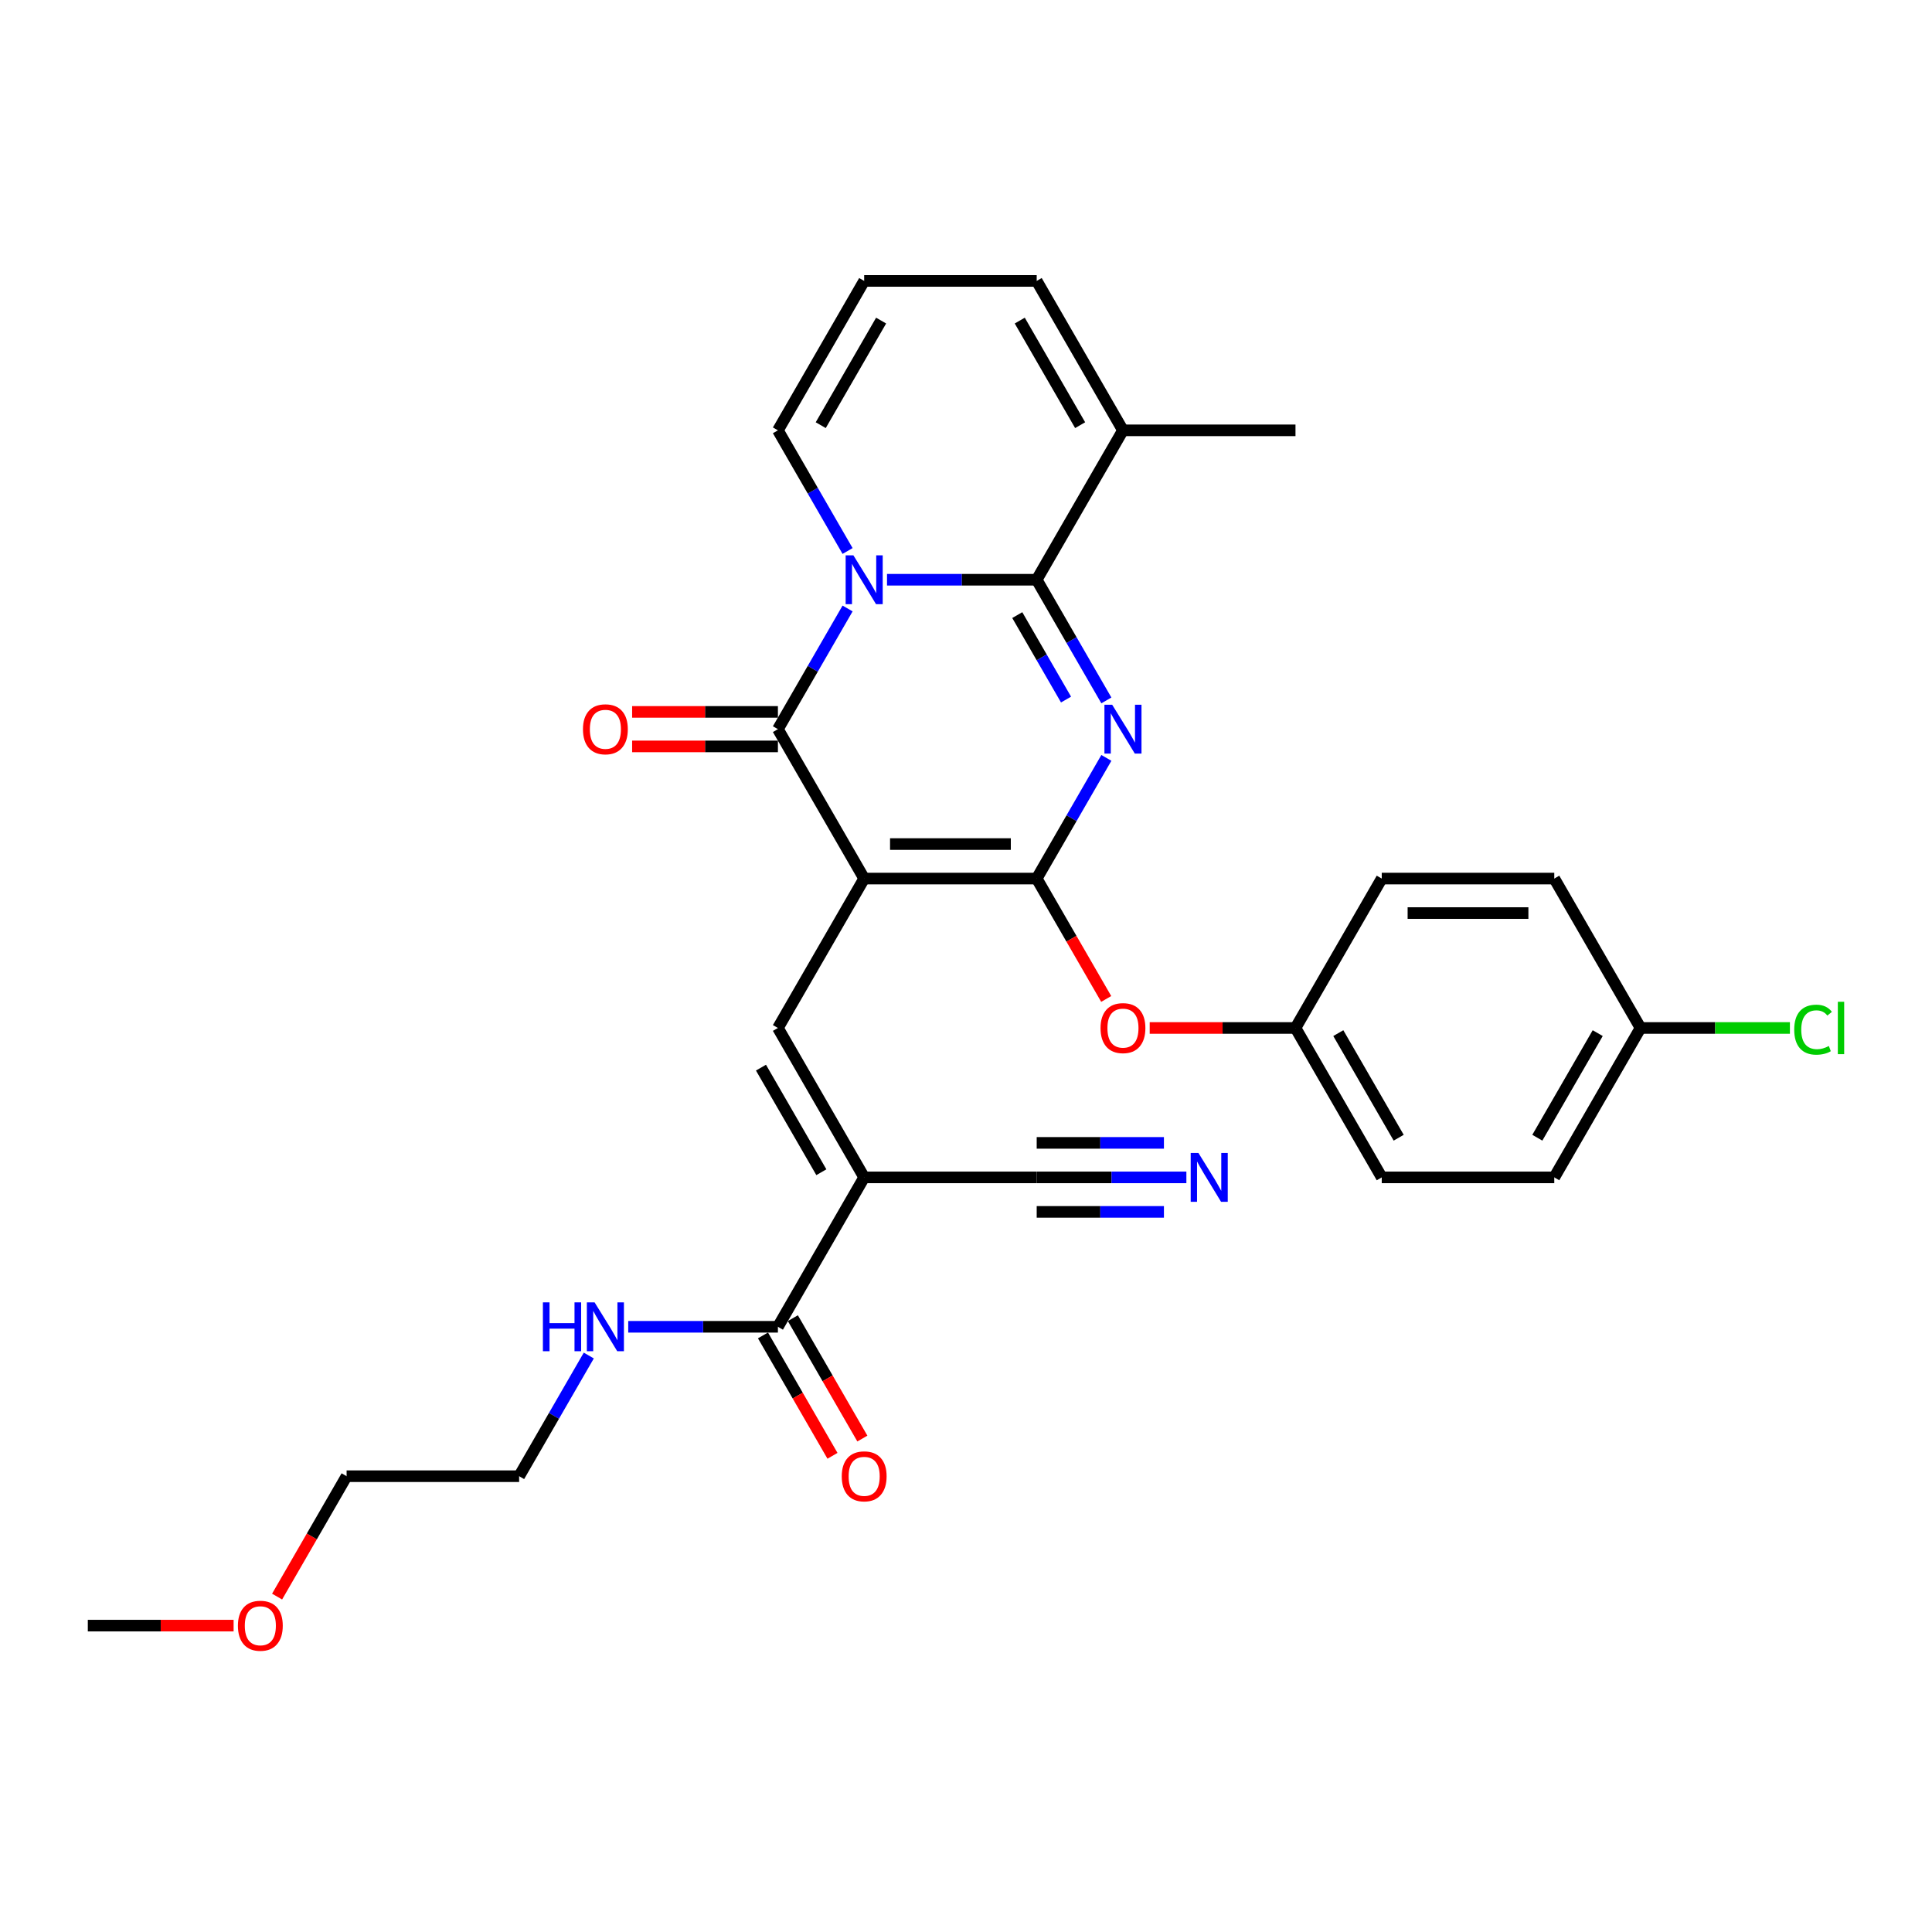 <?xml version='1.0' encoding='iso-8859-1'?>
<svg version='1.1' baseProfile='full'
              xmlns='http://www.w3.org/2000/svg'
                      xmlns:rdkit='http://www.rdkit.org/xml'
                      xmlns:xlink='http://www.w3.org/1999/xlink'
                  xml:space='preserve'
width='1000px' height='1000px' viewBox='0 0 1000 1000'>
<!-- END OF HEADER -->
<rect style='opacity:1.0;fill:#FFFFFF;stroke:none' width='1000' height='1000' x='0' y='0'> </rect>
<path class='bond-2' d='M 447.296,454.743 L 536.594,454.743' style='fill:none;fill-rule:evenodd;stroke:#000000;stroke-width:6px;stroke-linecap:butt;stroke-linejoin:miter;stroke-opacity:1' />
<path class='bond-2' d='M 460.691,436.883 L 523.2,436.883' style='fill:none;fill-rule:evenodd;stroke:#000000;stroke-width:6px;stroke-linecap:butt;stroke-linejoin:miter;stroke-opacity:1' />
<path class='bond-4' d='M 447.296,454.743 L 402.647,377.408' style='fill:none;fill-rule:evenodd;stroke:#000000;stroke-width:6px;stroke-linecap:butt;stroke-linejoin:miter;stroke-opacity:1' />
<path class='bond-5' d='M 447.296,454.743 L 402.647,532.077' style='fill:none;fill-rule:evenodd;stroke:#000000;stroke-width:6px;stroke-linecap:butt;stroke-linejoin:miter;stroke-opacity:1' />
<path class='bond-0' d='M 572.654,392.285 L 554.624,423.514' style='fill:none;fill-rule:evenodd;stroke:#0000FF;stroke-width:6px;stroke-linecap:butt;stroke-linejoin:miter;stroke-opacity:1' />
<path class='bond-0' d='M 554.624,423.514 L 536.594,454.743' style='fill:none;fill-rule:evenodd;stroke:#000000;stroke-width:6px;stroke-linecap:butt;stroke-linejoin:miter;stroke-opacity:1' />
<path class='bond-30' d='M 572.654,362.531 L 554.624,331.302' style='fill:none;fill-rule:evenodd;stroke:#0000FF;stroke-width:6px;stroke-linecap:butt;stroke-linejoin:miter;stroke-opacity:1' />
<path class='bond-30' d='M 554.624,331.302 L 536.594,300.074' style='fill:none;fill-rule:evenodd;stroke:#000000;stroke-width:6px;stroke-linecap:butt;stroke-linejoin:miter;stroke-opacity:1' />
<path class='bond-30' d='M 551.778,362.092 L 539.157,340.232' style='fill:none;fill-rule:evenodd;stroke:#0000FF;stroke-width:6px;stroke-linecap:butt;stroke-linejoin:miter;stroke-opacity:1' />
<path class='bond-30' d='M 539.157,340.232 L 526.536,318.372' style='fill:none;fill-rule:evenodd;stroke:#000000;stroke-width:6px;stroke-linecap:butt;stroke-linejoin:miter;stroke-opacity:1' />
<path class='bond-1' d='M 438.707,314.951 L 420.677,346.179' style='fill:none;fill-rule:evenodd;stroke:#0000FF;stroke-width:6px;stroke-linecap:butt;stroke-linejoin:miter;stroke-opacity:1' />
<path class='bond-1' d='M 420.677,346.179 L 402.647,377.408' style='fill:none;fill-rule:evenodd;stroke:#000000;stroke-width:6px;stroke-linecap:butt;stroke-linejoin:miter;stroke-opacity:1' />
<path class='bond-3' d='M 459.119,300.074 L 497.857,300.074' style='fill:none;fill-rule:evenodd;stroke:#0000FF;stroke-width:6px;stroke-linecap:butt;stroke-linejoin:miter;stroke-opacity:1' />
<path class='bond-3' d='M 497.857,300.074 L 536.594,300.074' style='fill:none;fill-rule:evenodd;stroke:#000000;stroke-width:6px;stroke-linecap:butt;stroke-linejoin:miter;stroke-opacity:1' />
<path class='bond-12' d='M 438.707,285.197 L 420.677,253.968' style='fill:none;fill-rule:evenodd;stroke:#0000FF;stroke-width:6px;stroke-linecap:butt;stroke-linejoin:miter;stroke-opacity:1' />
<path class='bond-12' d='M 420.677,253.968 L 402.647,222.739' style='fill:none;fill-rule:evenodd;stroke:#000000;stroke-width:6px;stroke-linecap:butt;stroke-linejoin:miter;stroke-opacity:1' />
<path class='bond-10' d='M 536.594,454.743 L 554.583,485.9' style='fill:none;fill-rule:evenodd;stroke:#000000;stroke-width:6px;stroke-linecap:butt;stroke-linejoin:miter;stroke-opacity:1' />
<path class='bond-10' d='M 554.583,485.9 L 572.572,517.057' style='fill:none;fill-rule:evenodd;stroke:#FF0000;stroke-width:6px;stroke-linecap:butt;stroke-linejoin:miter;stroke-opacity:1' />
<path class='bond-8' d='M 536.594,300.074 L 581.243,222.739' style='fill:none;fill-rule:evenodd;stroke:#000000;stroke-width:6px;stroke-linecap:butt;stroke-linejoin:miter;stroke-opacity:1' />
<path class='bond-13' d='M 402.647,368.478 L 364.919,368.478' style='fill:none;fill-rule:evenodd;stroke:#000000;stroke-width:6px;stroke-linecap:butt;stroke-linejoin:miter;stroke-opacity:1' />
<path class='bond-13' d='M 364.919,368.478 L 327.19,368.478' style='fill:none;fill-rule:evenodd;stroke:#FF0000;stroke-width:6px;stroke-linecap:butt;stroke-linejoin:miter;stroke-opacity:1' />
<path class='bond-13' d='M 402.647,386.338 L 364.919,386.338' style='fill:none;fill-rule:evenodd;stroke:#000000;stroke-width:6px;stroke-linecap:butt;stroke-linejoin:miter;stroke-opacity:1' />
<path class='bond-13' d='M 364.919,386.338 L 327.19,386.338' style='fill:none;fill-rule:evenodd;stroke:#FF0000;stroke-width:6px;stroke-linecap:butt;stroke-linejoin:miter;stroke-opacity:1' />
<path class='bond-6' d='M 402.647,532.077 L 447.296,609.411' style='fill:none;fill-rule:evenodd;stroke:#000000;stroke-width:6px;stroke-linecap:butt;stroke-linejoin:miter;stroke-opacity:1' />
<path class='bond-6' d='M 393.878,552.607 L 425.132,606.741' style='fill:none;fill-rule:evenodd;stroke:#000000;stroke-width:6px;stroke-linecap:butt;stroke-linejoin:miter;stroke-opacity:1' />
<path class='bond-7' d='M 447.296,609.411 L 402.647,686.746' style='fill:none;fill-rule:evenodd;stroke:#000000;stroke-width:6px;stroke-linecap:butt;stroke-linejoin:miter;stroke-opacity:1' />
<path class='bond-9' d='M 447.296,609.411 L 536.594,609.411' style='fill:none;fill-rule:evenodd;stroke:#000000;stroke-width:6px;stroke-linecap:butt;stroke-linejoin:miter;stroke-opacity:1' />
<path class='bond-16' d='M 394.914,691.211 L 412.902,722.368' style='fill:none;fill-rule:evenodd;stroke:#000000;stroke-width:6px;stroke-linecap:butt;stroke-linejoin:miter;stroke-opacity:1' />
<path class='bond-16' d='M 412.902,722.368 L 430.891,753.525' style='fill:none;fill-rule:evenodd;stroke:#FF0000;stroke-width:6px;stroke-linecap:butt;stroke-linejoin:miter;stroke-opacity:1' />
<path class='bond-16' d='M 410.381,682.281 L 428.369,713.438' style='fill:none;fill-rule:evenodd;stroke:#000000;stroke-width:6px;stroke-linecap:butt;stroke-linejoin:miter;stroke-opacity:1' />
<path class='bond-16' d='M 428.369,713.438 L 446.358,744.596' style='fill:none;fill-rule:evenodd;stroke:#FF0000;stroke-width:6px;stroke-linecap:butt;stroke-linejoin:miter;stroke-opacity:1' />
<path class='bond-17' d='M 402.647,686.746 L 363.91,686.746' style='fill:none;fill-rule:evenodd;stroke:#000000;stroke-width:6px;stroke-linecap:butt;stroke-linejoin:miter;stroke-opacity:1' />
<path class='bond-17' d='M 363.91,686.746 L 325.172,686.746' style='fill:none;fill-rule:evenodd;stroke:#0000FF;stroke-width:6px;stroke-linecap:butt;stroke-linejoin:miter;stroke-opacity:1' />
<path class='bond-25' d='M 581.243,222.739 L 670.542,222.739' style='fill:none;fill-rule:evenodd;stroke:#000000;stroke-width:6px;stroke-linecap:butt;stroke-linejoin:miter;stroke-opacity:1' />
<path class='bond-31' d='M 581.243,222.739 L 536.594,145.405' style='fill:none;fill-rule:evenodd;stroke:#000000;stroke-width:6px;stroke-linecap:butt;stroke-linejoin:miter;stroke-opacity:1' />
<path class='bond-31' d='M 559.079,220.069 L 527.825,165.935' style='fill:none;fill-rule:evenodd;stroke:#000000;stroke-width:6px;stroke-linecap:butt;stroke-linejoin:miter;stroke-opacity:1' />
<path class='bond-11' d='M 536.594,609.411 L 575.332,609.411' style='fill:none;fill-rule:evenodd;stroke:#000000;stroke-width:6px;stroke-linecap:butt;stroke-linejoin:miter;stroke-opacity:1' />
<path class='bond-11' d='M 575.332,609.411 L 614.069,609.411' style='fill:none;fill-rule:evenodd;stroke:#0000FF;stroke-width:6px;stroke-linecap:butt;stroke-linejoin:miter;stroke-opacity:1' />
<path class='bond-11' d='M 536.594,627.271 L 569.521,627.271' style='fill:none;fill-rule:evenodd;stroke:#000000;stroke-width:6px;stroke-linecap:butt;stroke-linejoin:miter;stroke-opacity:1' />
<path class='bond-11' d='M 569.521,627.271 L 602.448,627.271' style='fill:none;fill-rule:evenodd;stroke:#0000FF;stroke-width:6px;stroke-linecap:butt;stroke-linejoin:miter;stroke-opacity:1' />
<path class='bond-11' d='M 536.594,591.552 L 569.521,591.552' style='fill:none;fill-rule:evenodd;stroke:#000000;stroke-width:6px;stroke-linecap:butt;stroke-linejoin:miter;stroke-opacity:1' />
<path class='bond-11' d='M 569.521,591.552 L 602.448,591.552' style='fill:none;fill-rule:evenodd;stroke:#0000FF;stroke-width:6px;stroke-linecap:butt;stroke-linejoin:miter;stroke-opacity:1' />
<path class='bond-18' d='M 595.085,532.077 L 632.813,532.077' style='fill:none;fill-rule:evenodd;stroke:#FF0000;stroke-width:6px;stroke-linecap:butt;stroke-linejoin:miter;stroke-opacity:1' />
<path class='bond-18' d='M 632.813,532.077 L 670.542,532.077' style='fill:none;fill-rule:evenodd;stroke:#000000;stroke-width:6px;stroke-linecap:butt;stroke-linejoin:miter;stroke-opacity:1' />
<path class='bond-14' d='M 402.647,222.739 L 447.296,145.405' style='fill:none;fill-rule:evenodd;stroke:#000000;stroke-width:6px;stroke-linecap:butt;stroke-linejoin:miter;stroke-opacity:1' />
<path class='bond-14' d='M 424.811,220.069 L 456.066,165.935' style='fill:none;fill-rule:evenodd;stroke:#000000;stroke-width:6px;stroke-linecap:butt;stroke-linejoin:miter;stroke-opacity:1' />
<path class='bond-15' d='M 447.296,145.405 L 536.594,145.405' style='fill:none;fill-rule:evenodd;stroke:#000000;stroke-width:6px;stroke-linecap:butt;stroke-linejoin:miter;stroke-opacity:1' />
<path class='bond-27' d='M 304.76,701.623 L 286.73,732.852' style='fill:none;fill-rule:evenodd;stroke:#0000FF;stroke-width:6px;stroke-linecap:butt;stroke-linejoin:miter;stroke-opacity:1' />
<path class='bond-27' d='M 286.73,732.852 L 268.7,764.08' style='fill:none;fill-rule:evenodd;stroke:#000000;stroke-width:6px;stroke-linecap:butt;stroke-linejoin:miter;stroke-opacity:1' />
<path class='bond-21' d='M 670.542,532.077 L 715.191,454.743' style='fill:none;fill-rule:evenodd;stroke:#000000;stroke-width:6px;stroke-linecap:butt;stroke-linejoin:miter;stroke-opacity:1' />
<path class='bond-22' d='M 670.542,532.077 L 715.191,609.411' style='fill:none;fill-rule:evenodd;stroke:#000000;stroke-width:6px;stroke-linecap:butt;stroke-linejoin:miter;stroke-opacity:1' />
<path class='bond-22' d='M 692.706,534.747 L 723.96,588.882' style='fill:none;fill-rule:evenodd;stroke:#000000;stroke-width:6px;stroke-linecap:butt;stroke-linejoin:miter;stroke-opacity:1' />
<path class='bond-19' d='M 849.138,532.077 L 804.489,609.411' style='fill:none;fill-rule:evenodd;stroke:#000000;stroke-width:6px;stroke-linecap:butt;stroke-linejoin:miter;stroke-opacity:1' />
<path class='bond-19' d='M 826.974,534.747 L 795.719,588.882' style='fill:none;fill-rule:evenodd;stroke:#000000;stroke-width:6px;stroke-linecap:butt;stroke-linejoin:miter;stroke-opacity:1' />
<path class='bond-20' d='M 849.138,532.077 L 887.795,532.077' style='fill:none;fill-rule:evenodd;stroke:#000000;stroke-width:6px;stroke-linecap:butt;stroke-linejoin:miter;stroke-opacity:1' />
<path class='bond-20' d='M 887.795,532.077 L 926.452,532.077' style='fill:none;fill-rule:evenodd;stroke:#00CC00;stroke-width:6px;stroke-linecap:butt;stroke-linejoin:miter;stroke-opacity:1' />
<path class='bond-32' d='M 849.138,532.077 L 804.489,454.743' style='fill:none;fill-rule:evenodd;stroke:#000000;stroke-width:6px;stroke-linecap:butt;stroke-linejoin:miter;stroke-opacity:1' />
<path class='bond-24' d='M 715.191,454.743 L 804.489,454.743' style='fill:none;fill-rule:evenodd;stroke:#000000;stroke-width:6px;stroke-linecap:butt;stroke-linejoin:miter;stroke-opacity:1' />
<path class='bond-24' d='M 728.585,472.602 L 791.094,472.602' style='fill:none;fill-rule:evenodd;stroke:#000000;stroke-width:6px;stroke-linecap:butt;stroke-linejoin:miter;stroke-opacity:1' />
<path class='bond-23' d='M 715.191,609.411 L 804.489,609.411' style='fill:none;fill-rule:evenodd;stroke:#000000;stroke-width:6px;stroke-linecap:butt;stroke-linejoin:miter;stroke-opacity:1' />
<path class='bond-26' d='M 143.424,826.395 L 161.413,795.238' style='fill:none;fill-rule:evenodd;stroke:#FF0000;stroke-width:6px;stroke-linecap:butt;stroke-linejoin:miter;stroke-opacity:1' />
<path class='bond-26' d='M 161.413,795.238 L 179.402,764.08' style='fill:none;fill-rule:evenodd;stroke:#000000;stroke-width:6px;stroke-linecap:butt;stroke-linejoin:miter;stroke-opacity:1' />
<path class='bond-29' d='M 120.911,841.415 L 83.183,841.415' style='fill:none;fill-rule:evenodd;stroke:#FF0000;stroke-width:6px;stroke-linecap:butt;stroke-linejoin:miter;stroke-opacity:1' />
<path class='bond-29' d='M 83.183,841.415 L 45.455,841.415' style='fill:none;fill-rule:evenodd;stroke:#000000;stroke-width:6px;stroke-linecap:butt;stroke-linejoin:miter;stroke-opacity:1' />
<path class='bond-28' d='M 268.7,764.08 L 179.402,764.08' style='fill:none;fill-rule:evenodd;stroke:#000000;stroke-width:6px;stroke-linecap:butt;stroke-linejoin:miter;stroke-opacity:1' />
<path  class='atom-1' d='M 575.653 364.763
L 583.94 378.158
Q 584.762 379.48, 586.083 381.873
Q 587.405 384.266, 587.476 384.409
L 587.476 364.763
L 590.834 364.763
L 590.834 390.053
L 587.369 390.053
L 578.475 375.408
Q 577.439 373.693, 576.332 371.729
Q 575.26 369.764, 574.939 369.157
L 574.939 390.053
L 571.653 390.053
L 571.653 364.763
L 575.653 364.763
' fill='#0000FF'/>
<path  class='atom-2' d='M 441.706 287.429
L 449.993 300.824
Q 450.815 302.145, 452.136 304.539
Q 453.458 306.932, 453.529 307.075
L 453.529 287.429
L 456.887 287.429
L 456.887 312.718
L 453.422 312.718
L 444.528 298.073
Q 443.492 296.359, 442.385 294.394
Q 441.313 292.43, 440.992 291.822
L 440.992 312.718
L 437.706 312.718
L 437.706 287.429
L 441.706 287.429
' fill='#0000FF'/>
<path  class='atom-11' d='M 569.635 532.148
Q 569.635 526.076, 572.635 522.683
Q 575.636 519.29, 581.243 519.29
Q 586.851 519.29, 589.852 522.683
Q 592.852 526.076, 592.852 532.148
Q 592.852 538.292, 589.816 541.793
Q 586.78 545.257, 581.243 545.257
Q 575.671 545.257, 572.635 541.793
Q 569.635 538.328, 569.635 532.148
M 581.243 542.4
Q 585.101 542.4, 587.173 539.828
Q 589.28 537.221, 589.28 532.148
Q 589.28 527.183, 587.173 524.683
Q 585.101 522.147, 581.243 522.147
Q 577.386 522.147, 575.278 524.647
Q 573.207 527.148, 573.207 532.148
Q 573.207 537.256, 575.278 539.828
Q 577.386 542.4, 581.243 542.4
' fill='#FF0000'/>
<path  class='atom-12' d='M 620.302 596.767
L 628.589 610.162
Q 629.411 611.483, 630.732 613.876
Q 632.054 616.27, 632.126 616.412
L 632.126 596.767
L 635.483 596.767
L 635.483 622.056
L 632.018 622.056
L 623.124 607.411
Q 622.088 605.697, 620.981 603.732
Q 619.91 601.768, 619.588 601.16
L 619.588 622.056
L 616.302 622.056
L 616.302 596.767
L 620.302 596.767
' fill='#0000FF'/>
<path  class='atom-14' d='M 301.74 377.48
Q 301.74 371.407, 304.741 368.014
Q 307.741 364.621, 313.349 364.621
Q 318.957 364.621, 321.957 368.014
Q 324.958 371.407, 324.958 377.48
Q 324.958 383.623, 321.922 387.124
Q 318.885 390.589, 313.349 390.589
Q 307.777 390.589, 304.741 387.124
Q 301.74 383.659, 301.74 377.48
M 313.349 387.731
Q 317.207 387.731, 319.278 385.159
Q 321.386 382.552, 321.386 377.48
Q 321.386 372.515, 319.278 370.014
Q 317.207 367.478, 313.349 367.478
Q 309.491 367.478, 307.384 369.978
Q 305.312 372.479, 305.312 377.48
Q 305.312 382.587, 307.384 385.159
Q 309.491 387.731, 313.349 387.731
' fill='#FF0000'/>
<path  class='atom-17' d='M 435.687 764.152
Q 435.687 758.08, 438.688 754.686
Q 441.688 751.293, 447.296 751.293
Q 452.904 751.293, 455.905 754.686
Q 458.905 758.08, 458.905 764.152
Q 458.905 770.296, 455.869 773.796
Q 452.833 777.261, 447.296 777.261
Q 441.724 777.261, 438.688 773.796
Q 435.687 770.331, 435.687 764.152
M 447.296 774.403
Q 451.154 774.403, 453.226 771.832
Q 455.333 769.224, 455.333 764.152
Q 455.333 759.187, 453.226 756.687
Q 451.154 754.15, 447.296 754.15
Q 443.439 754.15, 441.331 756.651
Q 439.259 759.151, 439.259 764.152
Q 439.259 769.26, 441.331 771.832
Q 443.439 774.403, 447.296 774.403
' fill='#FF0000'/>
<path  class='atom-18' d='M 281.005 674.101
L 284.434 674.101
L 284.434 684.853
L 297.365 684.853
L 297.365 674.101
L 300.794 674.101
L 300.794 699.391
L 297.365 699.391
L 297.365 687.71
L 284.434 687.71
L 284.434 699.391
L 281.005 699.391
L 281.005 674.101
' fill='#0000FF'/>
<path  class='atom-18' d='M 307.759 674.101
L 316.046 687.496
Q 316.867 688.818, 318.189 691.211
Q 319.511 693.604, 319.582 693.747
L 319.582 674.101
L 322.94 674.101
L 322.94 699.391
L 319.475 699.391
L 310.581 684.746
Q 309.545 683.031, 308.438 681.067
Q 307.366 679.102, 307.045 678.495
L 307.045 699.391
L 303.758 699.391
L 303.758 674.101
L 307.759 674.101
' fill='#0000FF'/>
<path  class='atom-21' d='M 928.685 532.952
Q 928.685 526.666, 931.614 523.379
Q 934.578 520.057, 940.186 520.057
Q 945.401 520.057, 948.187 523.737
L 945.83 525.665
Q 943.794 522.986, 940.186 522.986
Q 936.364 522.986, 934.328 525.558
Q 932.328 528.094, 932.328 532.952
Q 932.328 537.953, 934.4 540.525
Q 936.507 543.096, 940.579 543.096
Q 943.365 543.096, 946.616 541.418
L 947.616 544.097
Q 946.294 544.954, 944.294 545.454
Q 942.294 545.954, 940.079 545.954
Q 934.578 545.954, 931.614 542.596
Q 928.685 539.239, 928.685 532.952
' fill='#00CC00'/>
<path  class='atom-21' d='M 951.259 518.522
L 954.545 518.522
L 954.545 545.632
L 951.259 545.632
L 951.259 518.522
' fill='#00CC00'/>
<path  class='atom-27' d='M 123.144 841.486
Q 123.144 835.414, 126.144 832.021
Q 129.145 828.627, 134.753 828.627
Q 140.361 828.627, 143.361 832.021
Q 146.361 835.414, 146.361 841.486
Q 146.361 847.63, 143.325 851.131
Q 140.289 854.595, 134.753 854.595
Q 129.18 854.595, 126.144 851.131
Q 123.144 847.666, 123.144 841.486
M 134.753 851.738
Q 138.61 851.738, 140.682 849.166
Q 142.79 846.558, 142.79 841.486
Q 142.79 836.521, 140.682 834.021
Q 138.61 831.485, 134.753 831.485
Q 130.895 831.485, 128.788 833.985
Q 126.716 836.486, 126.716 841.486
Q 126.716 846.594, 128.788 849.166
Q 130.895 851.738, 134.753 851.738
' fill='#FF0000'/>
</svg>
